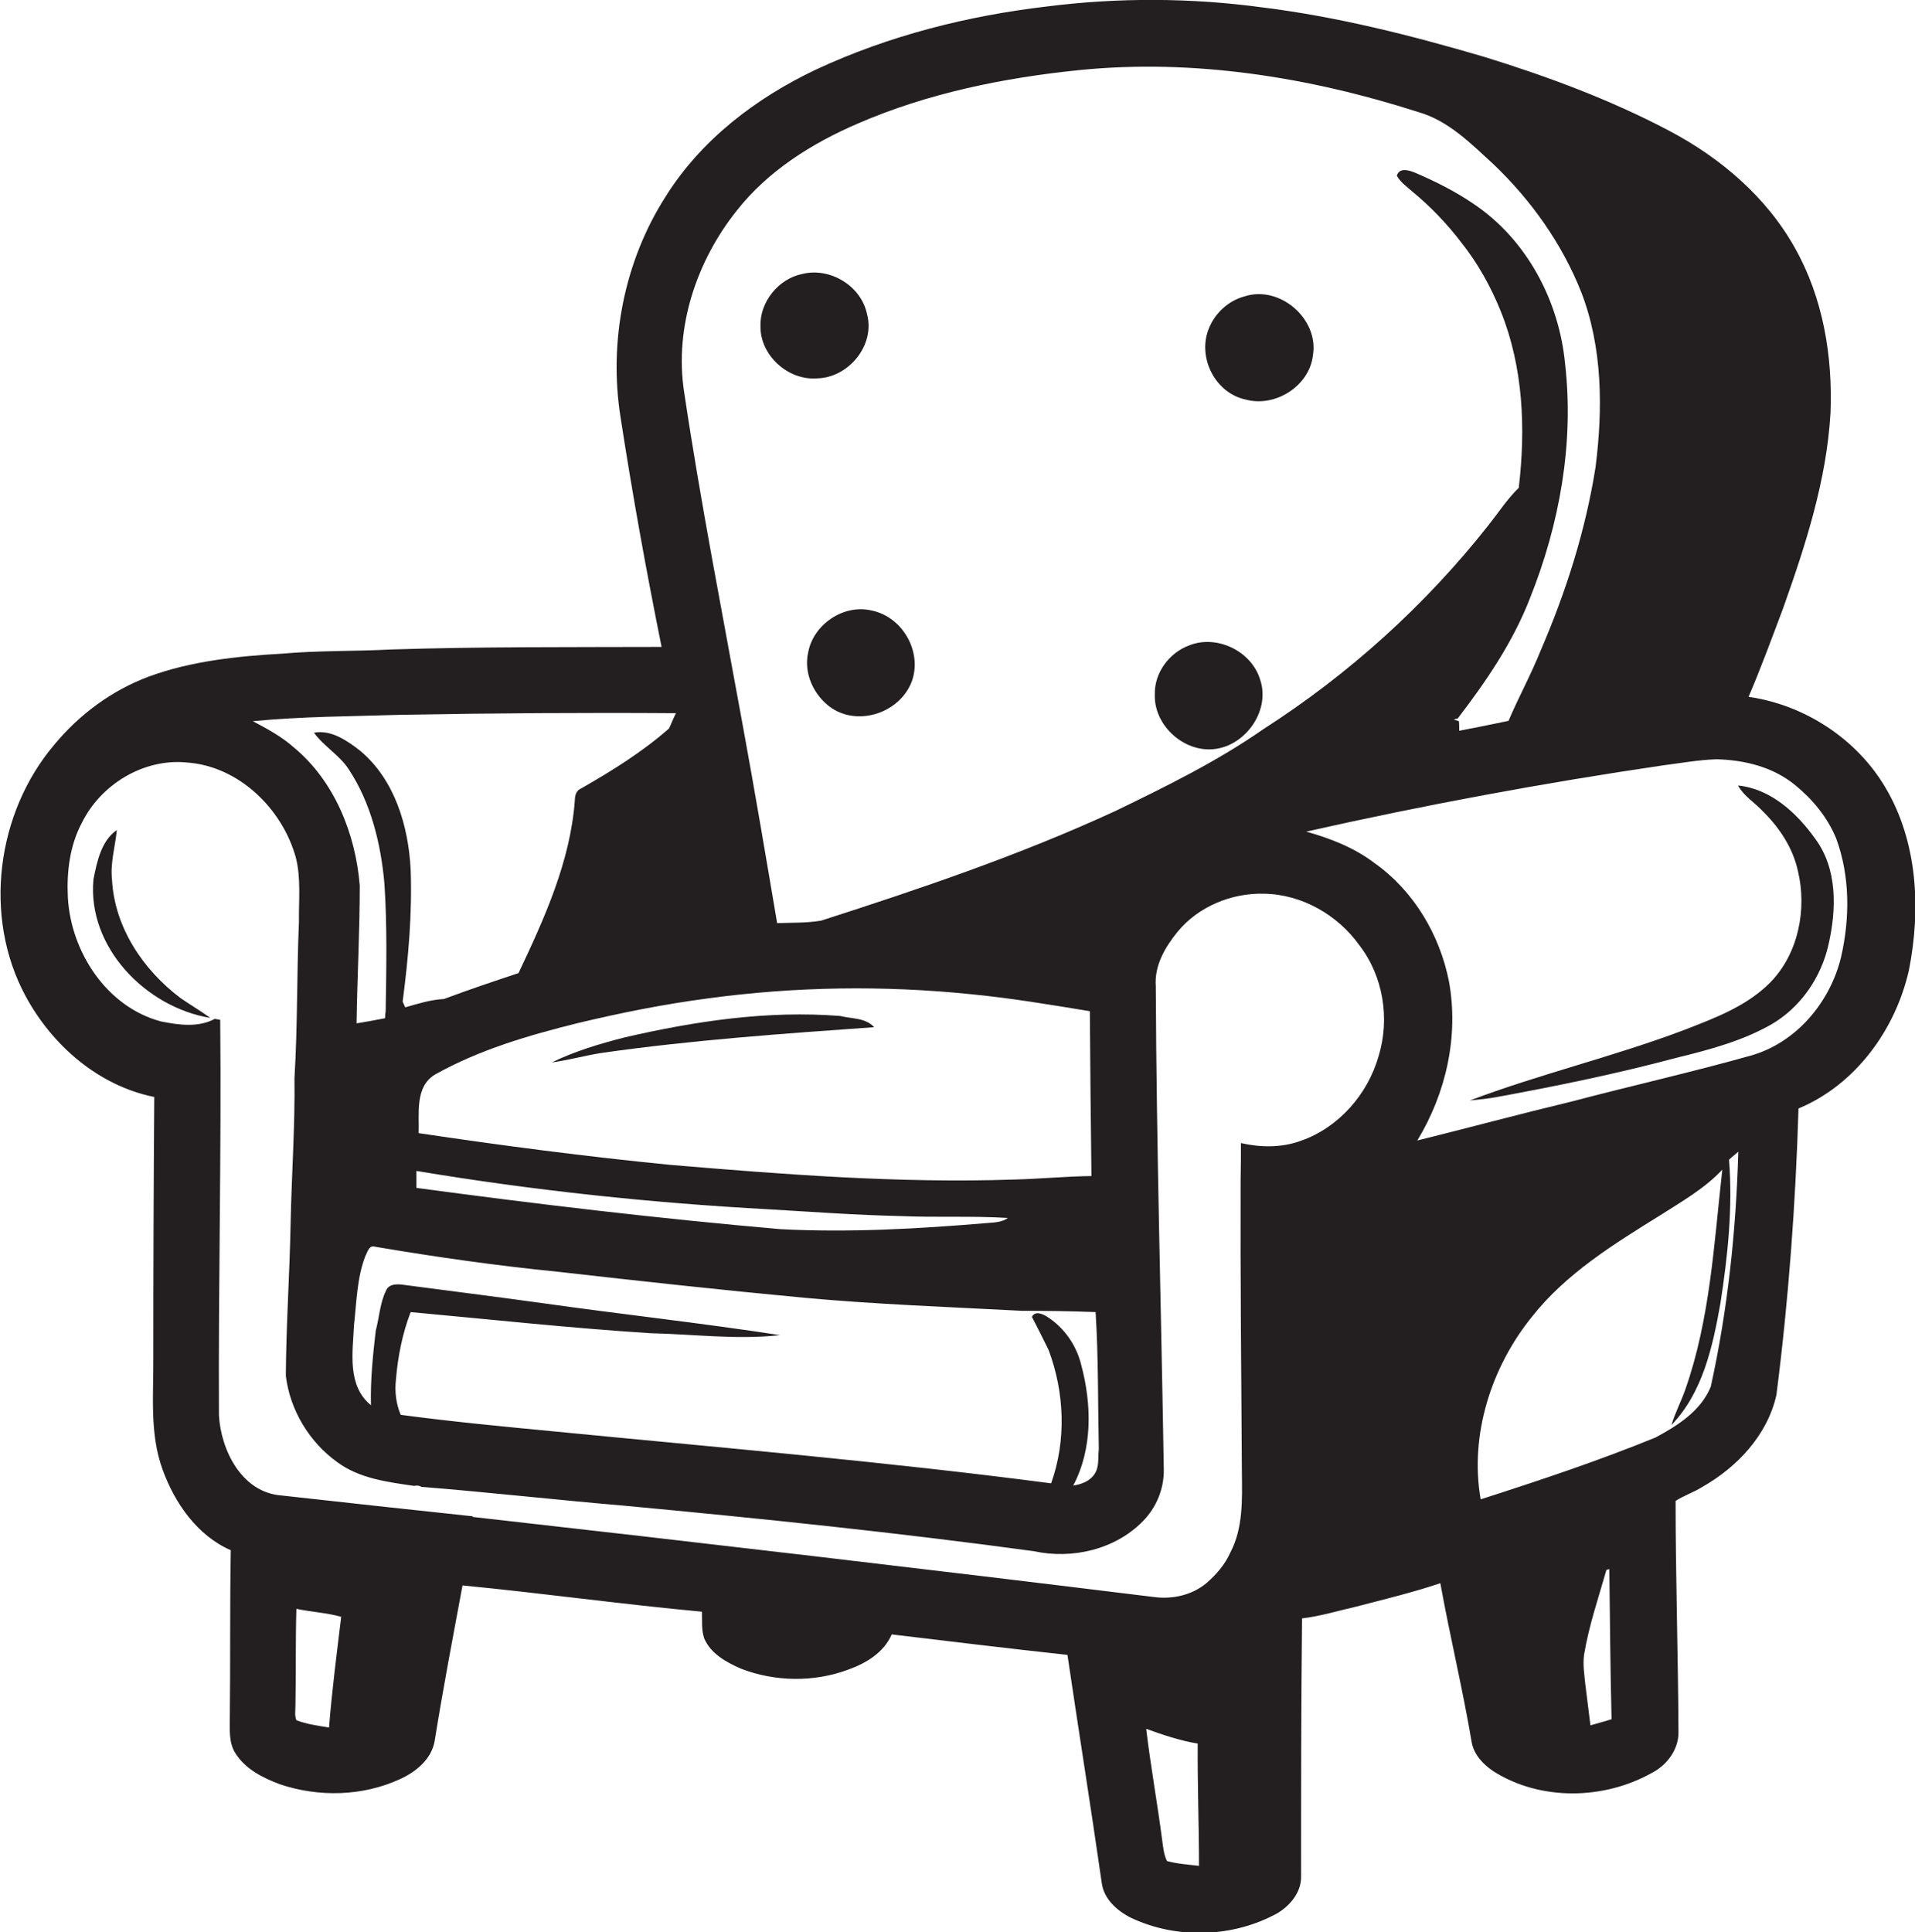 <?xml version="1.0" encoding="utf-8"?>
<!-- Generator: Adobe Illustrator 19.2.0, SVG Export Plug-In . SVG Version: 6.00 Build 0)  -->
<svg version="1.1" id="Layer_1" xmlns="http://www.w3.org/2000/svg" xmlns:xlink="http://www.w3.org/1999/xlink" x="0px" y="0px"
	 viewBox="0 0 598.3 603.6" enable-background="new 0 0 598.3 603.6" xml:space="preserve">
<g>
	<path fill="#231F20" d="M589.1,246.1c-9-15.3-25.3-25.9-42.8-28.4c3.9-9.1,7.3-18.4,10.8-27.7c7-19.7,13.6-40,14.8-61
		c0.7-17.7-2.3-35.9-11.1-51.5c-8.9-16-23.4-28.3-39.4-36.7c-18.4-9.7-38.1-17-57.9-23.1C440.7,11,417.7,5.2,394.3,2.3
		c-22.2-3-44.8-3.1-67-0.3c-24.9,2.9-49.5,9.1-72.3,19.7c-18.8,8.9-36,22-47.1,39.8c-12.9,20.2-17.8,45.3-14,69
		c3.7,24,8,47.8,12.8,71.6c-28.2,0.1-56.3-0.1-84.5,0.8c-11.3,0.6-22.7,0.3-34,1.3c-14.1,0.8-28.5,2.3-41.8,7.2
		c-11.5,4.3-21.6,11.8-29.4,21.2c-18.1,21.3-22.4,53.8-9,78.6c8.3,15.4,22.8,28,40.2,31.5c-0.2,27.1-0.3,54.3-0.3,81.4
		c0.1,11.7-1.2,23.8,2.9,35c3.8,10.5,10.8,20.6,21.3,25.2c-0.3,17.6-0.1,35.2-0.3,52.8c0,3.6-0.3,7.5,1.8,10.7
		c3.1,4.9,8.5,7.6,13.8,9.6c12.1,4.1,25.9,3.8,37.6-1.6c5-2.3,9.8-6.2,10.8-11.9c2.6-16.3,5.7-32.4,8.7-48.6
		c24.9,2.4,49.8,5.9,74.8,8.2c0.1,2.8-0.2,5.6,0.7,8.3c2,4.8,6.9,7.5,11.5,9.5c10.6,4.1,22.8,4.3,33.5,0.3c5.6-2,11.1-5.3,13.6-11
		c18.3,2.2,36.6,4.4,54.9,6.4c3.5,23.7,7.3,47.4,10.7,71.1c0.6,5.1,4.8,8.9,9.3,11.1c14.3,6.7,31.8,6.1,45.6-1.5
		c4-2.4,7.5-6.6,7.4-11.5c0-26.9,0-53.7,0.3-80.6c5.8-0.7,11.3-2.4,17-3.7c8.8-2.3,17.6-4.4,26.2-7.3c3,16.6,7,33.1,9.8,49.7
		c0.7,3.9,3.6,6.9,6.7,9c14.7,9.4,34.7,9,49.7,0.5c4.6-2.4,8.2-7.2,8.2-12.5c-0.1-24.1-0.9-48.3-0.9-72.4c2.6-1.7,5.7-2.7,8.4-4.4
		c10.9-6.2,20.3-16.2,23.1-28.7c3.8-29.7,6-59.6,6.9-89.5c17.8-7.4,30.3-24.6,34.5-43.2C600.2,283.9,599.1,263,589.1,246.1z
		 M230.1,65.9c9.8-12.5,23.5-21.1,37.9-27.3c21.9-9.5,45.6-14.3,69.2-16.7c35.7-3.6,71.9,2.2,105.9,13.1c9.5,2.7,16.6,10,23.6,16.4
		C478.4,62.6,488,76.1,494,91.2c6.7,17.3,6.8,36.5,4.5,54.7c-3.1,19.7-9.2,38.9-17.1,57.2c-3,7.5-6.9,14.6-10.1,22.1
		c-5.1,1.1-10.3,2.1-15.4,3.1c0-0.8,0-2.3-0.1-3c-0.4-0.1-1.2-0.4-1.6-0.5c0.3-0.1,0.9-0.3,1.2-0.3c8.9-11.6,17.3-23.9,22.6-37.6
		c9.2-23,13.8-48.2,11-73c-1.8-19.7-11.9-39-28.6-50.2c-5.7-3.9-11.9-7-18.2-9.7c-1.9-0.8-5-1.8-5.8,0.9c1.1,2,3.1,3.4,4.8,4.9
		c5.7,4.7,10.8,10,15.3,15.9c5.2,6.5,9.3,13.9,12.4,21.6c7,17.4,7.8,36.6,5.6,55.1c-3.6,3.5-6.3,7.7-9.4,11.6
		c-19.7,25-43.6,46.6-70.4,63.8c-14.5,10.1-30.4,17.9-46.3,25.6c-29.7,13.7-60.7,24.2-91.8,34.2c-4.5,0.8-9.2,0.6-13.8,0.8
		c-3.5-20.7-7-41.4-10.8-62.1c-6.3-34.7-13.1-69.2-18.3-104.1C210.7,102.1,217.7,81.5,230.1,65.9z M341.9,460.6
		c-1.5,2.2-4.1,3.1-6.6,3.5c6.1-11.5,5.8-25.4,2.5-37.7c-1.5-6.2-5.4-11.8-10.9-15.2c-1.3-0.8-3.6-1.7-4.5,0.2
		c1.8,3.4,3.5,6.9,5.2,10.3c5,13.3,5.6,28.3,0.8,41.7c-51.9-6.8-104-11.2-156.1-16.3c-15.7-1.5-31.4-3-47.1-5.1
		c-1.5-3.5-1.9-7.3-1.5-11c0.6-7.2,2-14.3,4.6-21.1c25,2.3,49.9,5,74.9,6.6c13.5,0.3,27,2.1,40.5,0.6c-24.7-3.8-49.5-6.5-74.3-10
		c-14.4-2-28.8-3.8-43.2-5.7c-2-0.3-4.7-0.4-5.6,1.8c-1.9,3.9-2.1,8.4-3.2,12.5c-0.9,7.7-1.7,15.5-1.5,23.3
		c-7.5-6.1-5.7-16.5-5.3-25c0.8-7.2,0.9-14.6,3.5-21.5c0.7-1.2,1.1-3.7,3.2-3c18.9,3.2,37.9,5.9,57,7.8c25.5,2.9,51.1,5.7,76.7,8.1
		c22.7,2.1,45.4,2.9,68.2,4.1c7.7,0,15.4,0.1,23.1,0.4c0.9,14.2,0.7,28.5,1,42.8C343,455.5,343.5,458.3,341.9,460.6z M135.9,335.7
		c13.9-7.8,29.4-12.3,44.7-16.1c13.4-3.2,26.9-5.9,40.6-7.7c27.2-3.7,54.9-4.1,82.2-1.3c12.5,1.2,24.8,3.3,37.1,5.3
		c0.1,17.2,0.3,34.4,0.5,51.5c-8.1,0.1-16.2,0.9-24.3,1.1c-35.9,1.2-71.7-1.6-107.4-4.6c-26.3-2.6-52.4-6-78.5-9.9
		C131,347.8,129.6,339.5,135.9,335.7z M240.3,377.8c13.6,0.8,27.2,1.8,40.9,2.1c11.2,0.5,22.5-0.1,33.7,0.6
		c-1.9,1.4-4.4,1.4-6.7,1.6c-21.4,1.8-42.8,3-64.3,1.9c-38-3.3-76-7.8-113.8-12.9c0-1.8,0-3.5,0-5.3
		C166.6,371.9,203.4,375.8,240.3,377.8z M125.5,223.3c28.6-0.5,57.1-0.7,85.7-0.5l-0.3,0.6c-0.7,1.4-1.2,2.8-1.9,4.2
		c-8.3,7.3-17.8,13.2-27.4,18.7c-1.5,0.6-2,2.1-2,3.7c-1.4,19.1-9.5,36.9-17.6,54c-7.8,2.6-15.6,5.2-23.3,8.1
		c-4.2,0.2-8.2,1.5-12.1,2.6c-0.2-0.5-0.6-1.4-0.8-1.8c1.8-13.7,3-27.5,2.5-41.3c-0.7-13.6-5-28-15.7-37c-4.1-3.2-9.1-6.7-14.5-5.7
		c3.1,4.3,8,7,10.9,11.5c6.9,10.5,10,23.2,11.1,35.6c0.9,13.3,0.6,26.5,0.4,39.8c-0.1,0.6-0.2,1.7-0.2,2.3c-3,0.6-5.9,1.1-8.9,1.6
		c0.2-14.3,1-28.7,1-43c-1.3-16.2-7.9-32.7-20.6-43.2c-3.8-3.4-8.3-5.8-12.8-8.2C94.4,223.8,110,223.8,125.5,223.3z M102.8,539.7
		c-3.4-0.6-6.9-1-10.2-2.3c-0.6-1.4-0.3-3-0.3-4.5c0.2-10.1,0-20.2,0.3-30.3c4.6,1,9.4,1.2,14,2.5
		C105.2,516.7,103.7,528.2,102.8,539.7z M364.6,581.4c-1-2-1.2-4.3-1.5-6.5c-1.5-11.6-3.6-23.1-5-34.8c5.3,1.9,10.6,3.7,16.1,4.6
		c-0.1,12.7,0.4,25.5,0.4,38.2C371.3,582.5,367.9,582.3,364.6,581.4z M430.7,330c-3.4,11.9-12.5,22.3-24.3,26.4
		c-6,2.2-12.6,2.1-18.7,0.7c0,3.8,0,7.6-0.1,11.5c-0.1,30.5,0.2,61,0.4,91.5c0.1,8.4,0.4,17.3-3.6,24.9c-1.7,3.8-4.4,6.9-7.5,9.6
		c-4.6,3.8-10.7,5.1-16.5,4.3c-70.8-8.7-141.7-17-212.7-25l0-0.2c-19.9-2.1-39.8-4.3-59.7-6.5C75.5,466.3,69,453,68.4,442.1
		c-0.2-41.2,0.8-82.3,0.4-123.5c-0.4-0.1-1.3-0.2-1.7-0.3c-5.2,2.8-11.4,1.9-16.8,0.8c-17-4.5-28.2-21.8-29.1-38.8
		c-0.4-7.9,0.6-16.1,4.3-23.1c5.9-12.1,19.3-20.3,32.8-19c16.2,1.1,29.8,14.3,34.1,29.6c1.7,6.6,0.9,13.5,1,20.2
		c-0.7,16.3-0.4,32.5-1.4,48.8c0.2,15.1-0.9,30.2-1.2,45.3c-0.3,15.9-1.4,31.8-1.5,47.7c1.3,10.7,7.3,20.7,16.1,27
		c6.9,5.1,15.7,6.2,24,7.4c0.8-0.2,1.6-0.1,2.3,0.3c21.2,1.7,42.3,4.1,63.5,5.9c42.7,4,85.3,8.4,127.8,14.2
		c12,2.6,25.4-0.5,34.1-9.4c4.2-4.3,6.6-10.1,6.5-16.1c-0.8-50.3-2.3-100.6-2.5-151c-0.5-6.4,2.9-12.2,6.8-17
		c6.5-7.9,16.9-12.2,27.1-11.9c11.8,0.2,23,6.7,29.7,16.1C432.2,305,434.3,318.3,430.7,330z M496.9,539c-0.5-4.3-1.1-8.5-1.6-12.8
		c-0.3-3-0.8-6.1-0.4-9.2c1.5-9.1,4.5-17.8,7-26.6c0.2,0,0.7-0.1,0.9-0.2c0.2,15.6,0.3,31.3,0.7,46.9
		C501.2,537.8,499.1,538.4,496.9,539z M534.5,433.2c-3.1,7.6-10.4,12.2-17.3,15.9c-17.9,7.3-36.2,13.4-54.6,19.3
		c-3.5-20.1,3.3-41.3,16-57c10.7-13.6,25.7-22.8,40.2-31.8c6.7-4.3,13.8-8.3,19.3-14.2c-2.6,23.1-3.8,46.7-11.6,68.8
		c-1.3,3.7-3.2,7.3-4.3,11c9.8-10.2,12.9-24.5,15.3-38c2.3-14.8,3.9-29.9,2.7-44.9c0.4-0.4,1.2-1.1,1.6-1.4l1.3-1.1
		C542.4,384.5,539.8,409.1,534.5,433.2z M575.2,299c-3.4,14.1-14,26.8-28.3,30.8c-18.5,5.2-37.2,9.4-55.8,14.3
		c-16.2,3.9-32.2,8.2-48.3,12.2c9-14.8,13-32.6,9.9-49.7c-2.9-14.6-11-28.3-23.3-37c-6.3-4.8-13.8-7.7-21.3-9.8
		c36.9-8.3,74.1-15.2,111.5-20.7c5.5-0.7,11-1.7,16.6-1.9c8.8,0.2,17.8,2.4,24.7,8.1c5.5,4.5,10.1,10.1,12.8,16.7
		C578,273.7,578,286.8,575.2,299z"/>
	<path fill="#231F20" d="M255.2,118.2c9.8-0.1,18.3-10.3,15.7-20c-1.8-8.9-11.6-14.8-20.3-12.6c-7.4,1.5-13.3,8.8-13,16.4
		C237.5,111,246.2,118.9,255.2,118.2z"/>
	<path fill="#231F20" d="M389.1,124.8c9.3,2.6,20-4.2,21.1-13.8c1.9-11.4-10.4-22-21.4-18.4c-5.2,1.4-9.5,5.5-11.3,10.5
		C374.2,112,379.8,122.8,389.1,124.8z"/>
	<path fill="#231F20" d="M252.5,203.8c-1.5,6.6,1.8,13.6,7.3,17.4c8.7,5.8,21.5,1.3,25.1-8.4c3.3-9.3-3-20.2-12.7-22.1
		C263.5,188.7,254.1,195.1,252.5,203.8z"/>
	<path fill="#231F20" d="M378.2,234.1c10.4-0.3,18.9-11.8,15.5-21.8c-2.7-8.9-13.5-14.1-22.1-10.7c-6.3,2.3-11,8.6-10.8,15.4
		C360.5,226.2,369.1,234.4,378.2,234.1z"/>
	<path fill="#231F20" d="M543,245.4c1.8,3.3,5.2,5.3,7.7,8c5.2,5.1,9.4,11.4,11,18.6c2.9,12,0.2,25.9-8.6,34.9
		c-7.4,7.5-17.5,11.2-27,14.9c-22,8.3-44.9,13.7-66.9,22c3-0.3,6.1-0.6,9.1-1.2c18.5-3.4,37-7.2,55.3-12.1
		c10.2-2.5,20.5-5.2,29.7-10.4c9.2-5.3,15.7-14.7,18-25.1c2.5-11,2.8-23.6-4.2-33C561.4,254,553.2,246.4,543,245.4z"/>
	<path fill="#231F20" d="M35,274.9c-0.6-5.3,1-10.4,1.5-15.6c-4.9,3.4-6.2,9.9-7.3,15.4c-2,21.2,16.4,40,36.5,43.3
		c-3-2.2-6.3-4.1-9.3-6.2C44.7,303,35.8,289.7,35,274.9z"/>
	<path fill="#231F20" d="M273.1,320.9c-2.7-3-7-2.6-10.6-3.5c-22.7-1.8-45.3,1.6-67.4,6.7c-7.8,2-15.5,4.3-22.7,7.8
		c5.3-0.7,10.5-2.2,15.8-3C216.4,324.9,244.8,322.9,273.1,320.9z"/>
</g>
</svg>
